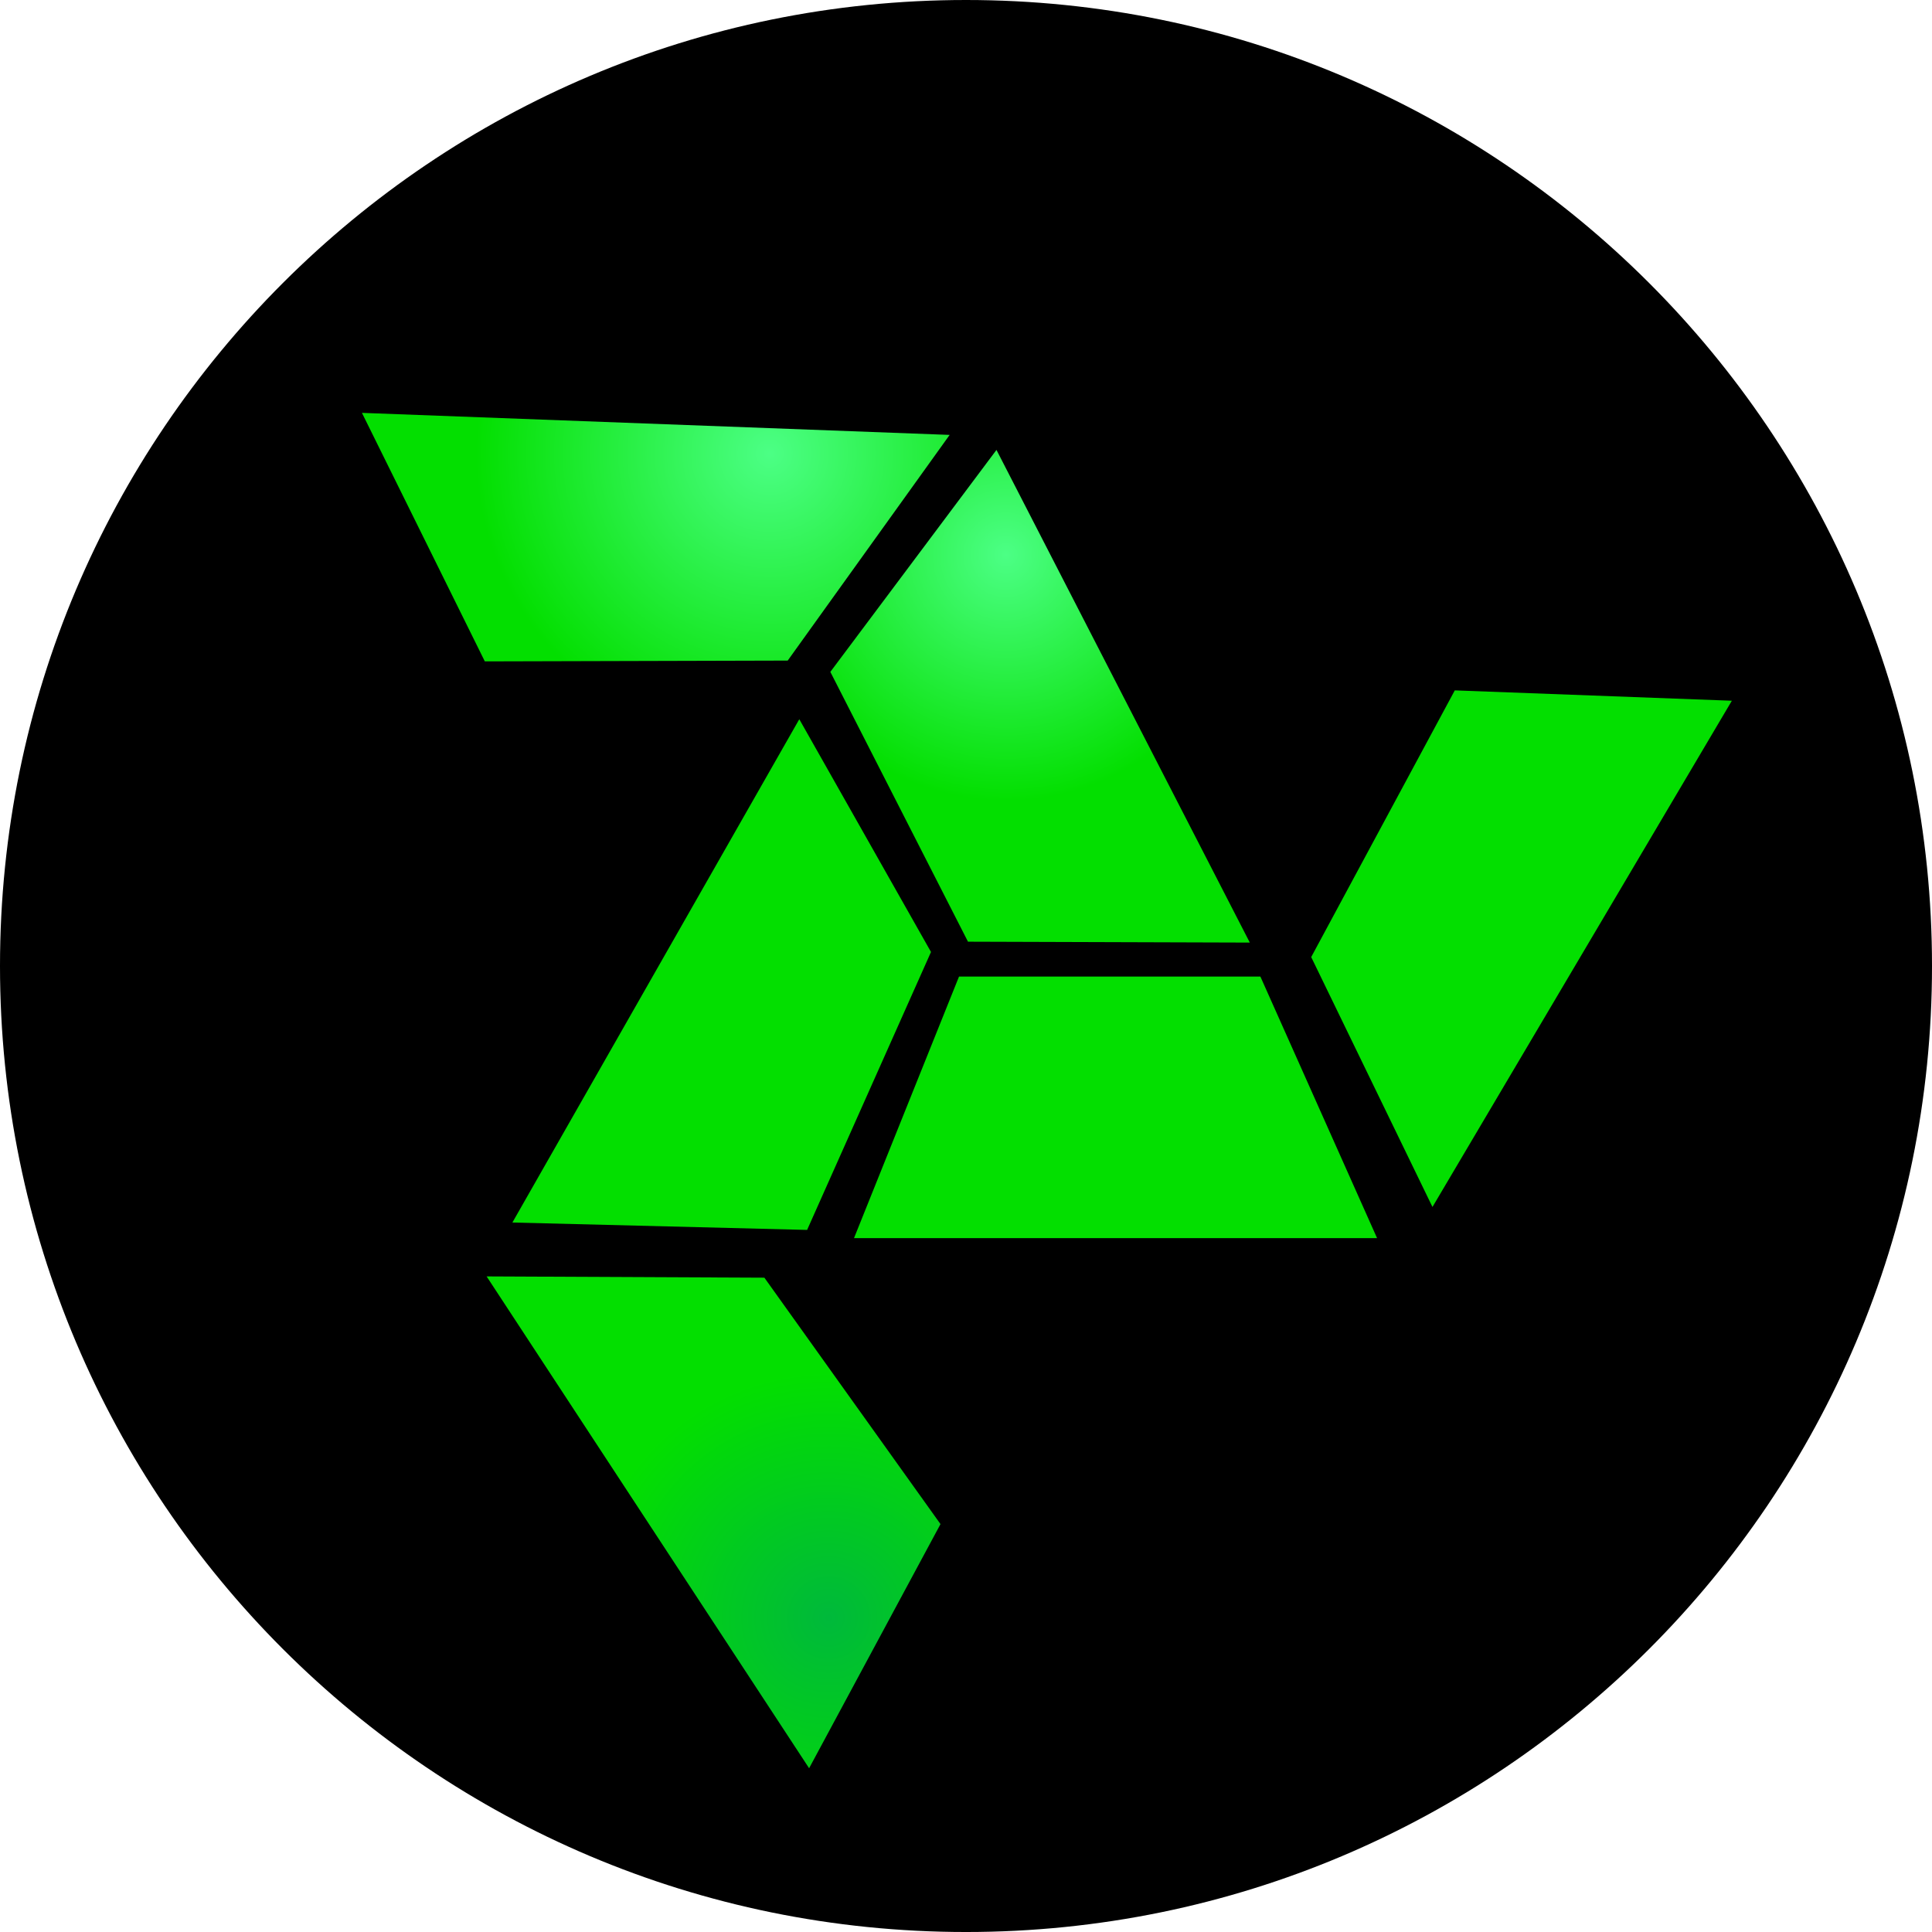 <svg version="1.1" xmlns="http://www.w3.org/2000/svg" xmlns:xlink="http://www.w3.org/1999/xlink" width="217.621" height="217.621" viewBox="0,0,217.621,217.621"><defs><radialGradient cx="242.588" cy="184.043" r="29.46" gradientUnits="userSpaceOnUse" id="color-1"><stop offset="0" stop-color="#03df00"/><stop offset="1" stop-color="#03df00"/></radialGradient><radialGradient cx="244.489" cy="133.677" r="27.747" gradientUnits="userSpaceOnUse" id="color-2"><stop offset="0" stop-color="#4cff85"/><stop offset="1" stop-color="#03df00"/></radialGradient><radialGradient cx="215.98" cy="179.292" r="28.763" gradientUnits="userSpaceOnUse" id="color-3"><stop offset="0" stop-color="#03df00"/><stop offset="1" stop-color="#03df00"/></radialGradient><radialGradient cx="217.88" cy="122.273" r="33.101" gradientUnits="userSpaceOnUse" id="color-4"><stop offset="0" stop-color="#4cff85"/><stop offset="1" stop-color="#03df00"/></radialGradient><radialGradient cx="224.532" cy="253.416" r="27.7" gradientUnits="userSpaceOnUse" id="color-5"><stop offset="0" stop-color="#00b93b"/><stop offset="1" stop-color="#03df00"/></radialGradient><radialGradient cx="292.004" cy="187.845" r="29.094" gradientUnits="userSpaceOnUse" id="color-6"><stop offset="0" stop-color="#03df00"/><stop offset="1" stop-color="#03df00"/></radialGradient></defs><g transform="translate(-131.189,-71.189)"><g data-paper-data="{&quot;isPaintingLayer&quot;:true}" fill-rule="nonzero" stroke="none" stroke-width="0" stroke-linejoin="miter" stroke-miterlimit="10" stroke-dasharray="" stroke-dashoffset="0" style="mix-blend-mode: normal"><path d="M131.189,180c0,-60.094 48.716,-108.811 108.811,-108.811c60.094,0 108.811,48.716 108.811,108.811c0,60.094 -48.716,108.811 -108.811,108.811c-60.094,0 -108.811,-48.716 -108.811,-108.811z" fill="#000000" stroke-linecap="butt"/><path d="M286.303,210.652h-58.919l11.828,-29.46h33.948z" data-paper-data="{&quot;index&quot;:null}" fill="url(#color-1)" stroke-linecap="round"/><path d="M243.432,121.867l28.536,55.494l-31.745,-0.1l-15.504,-30.391z" data-paper-data="{&quot;index&quot;:null}" fill="url(#color-2)" stroke-linecap="round"/><path d="M188.904,208.894l32.317,-56.692l14.836,26.218l-13.955,31.307z" data-paper-data="{&quot;index&quot;:null}" fill="url(#color-3)" stroke-linecap="round"/><path d="M171.957,117.694l66.201,2.483l-18.241,25.42l-34.117,0.091z" data-paper-data="{&quot;index&quot;:null}" fill="url(#color-4)" stroke-linecap="round"/><path d="M222.327,270.364l-36.326,-55.4l31.288,0.143l19.838,27.757z" data-paper-data="{&quot;index&quot;:null}" fill="url(#color-5)" stroke-linecap="round"/><path d="M326.265,150.12l-33.723,57.022l-13.659,-28.149l16.174,-30.04z" data-paper-data="{&quot;index&quot;:null}" fill="url(#color-6)" stroke-linecap="round"/></g></g></svg><!--rotationCenter:108.8105590062111:108.8105590062112-->